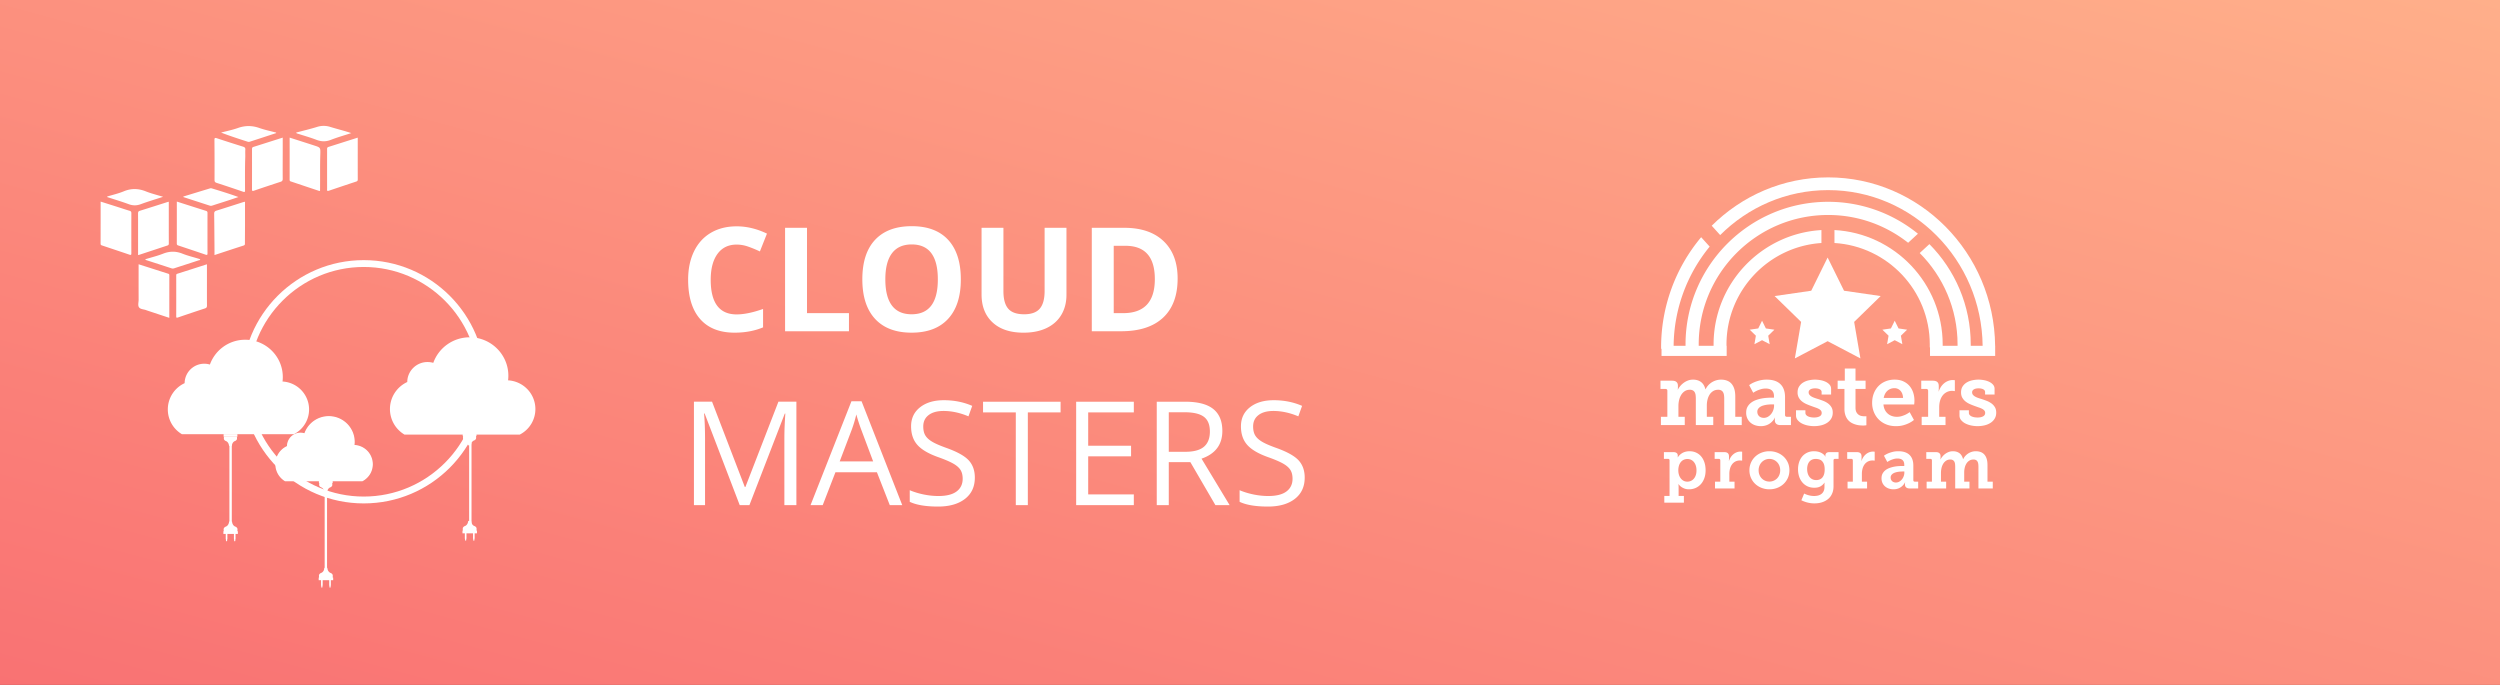 <svg xmlns="http://www.w3.org/2000/svg" xmlns:xlink="http://www.w3.org/1999/xlink" width="365" height="100" viewBox="0 0 365 100">
    <rect x="0" y="0" width="365" height="100" fill="#333333" stroke="none"/>
    <defs>
        <linearGradient id="a" x1="100%" x2="0%" y1="0%" y2="100%">
            <stop offset="0%" stop-color="#FFAF8A"/>
            <stop offset="100%" stop-color="#F97273"/>
        </linearGradient>
        <path id="b" d="M0 100h320V0H0z"/>
    </defs>
    <g fill="none" fill-rule="evenodd">
        <path fill="url(#a)" d="M0 100h365V0H0z"/>
        <g>
            <path fill="#FFF" d="M107.555 35.709c-1.205 0-2.138.452-2.8 1.358-.66.906-.991 2.168-.991 3.787 0 3.367 1.264 5.05 3.79 5.05 1.062 0 2.346-.264 3.855-.795v2.686c-1.241.517-2.625.775-4.154.775-2.196 0-3.877-.667-5.041-2-1.164-1.332-1.745-3.245-1.745-5.738 0-1.57.285-2.945.857-4.127.572-1.181 1.393-2.086 2.463-2.717 1.072-.63 2.327-.944 3.766-.944 1.467 0 2.94.354 4.422 1.063l-1.033 2.604a17.07 17.07 0 0 0-1.705-.703 5.105 5.105 0 0 0-1.684-.3M114.621 48.363V33.26h3.202v12.458h6.126v2.645zM129.259 40.79c0 1.688.32 2.959.96 3.814.642.853 1.599 1.28 2.872 1.28 2.556 0 3.833-1.697 3.833-5.093 0-3.402-1.27-5.103-3.811-5.103-1.275 0-2.236.429-2.883 1.287-.648.857-.971 2.129-.971 3.816m11.022 0c0 2.5-.62 4.422-1.86 5.765-1.24 1.342-3.016 2.014-5.33 2.014-2.313 0-4.09-.672-5.33-2.014-1.24-1.343-1.86-3.272-1.86-5.786 0-2.513.622-4.433 1.865-5.758 1.243-1.326 3.025-1.99 5.347-1.99 2.32 0 4.095.668 5.325 2.005 1.229 1.336 1.843 3.257 1.843 5.764M155.704 33.26v9.773c0 1.116-.249 2.094-.749 2.934-.499.84-1.221 1.484-2.164 1.932-.943.447-2.06.672-3.347.672-1.942 0-3.45-.498-4.524-1.494-1.075-.995-1.612-2.356-1.612-4.086v-9.73h3.192v9.245c0 1.164.234 2.019.702 2.563.469.544 1.243.815 2.324.815 1.047 0 1.807-.273 2.279-.821.471-.547.708-1.406.708-2.577V33.26h3.191zM168.606 40.75c0-3.244-1.433-4.865-4.297-4.865h-1.705v9.834h1.374c3.086 0 4.628-1.656 4.628-4.97m3.327-.082c0 2.486-.708 4.39-2.123 5.713-1.416 1.322-3.459 1.983-6.13 1.983h-4.278V33.26h4.742c2.465 0 4.38.65 5.743 1.952 1.364 1.302 2.046 3.12 2.046 5.454M107.999 73.75l-5.124-13.387h-.082c.096 1.06.144 2.32.144 3.78v9.608h-1.622V58.648h2.645l4.783 12.458h.082l4.824-12.458h2.624V73.75h-1.755V64.02c0-1.116.047-2.328.144-3.636h-.083l-5.165 13.367h-1.415zM127.481 67.367l-1.756-4.68a25.201 25.201 0 0 1-.702-2.179 19.336 19.336 0 0 1-.65 2.18l-1.778 4.68h4.886zm2.428 6.384l-1.88-4.804h-6.054l-1.859 4.804h-1.777l5.971-15.165h1.478l5.94 15.165h-1.819zM142.326 69.732c0 1.33-.48 2.365-1.445 3.11-.965.744-2.274 1.116-3.926 1.116-1.79 0-3.168-.232-4.132-.693v-1.694c.62.262 1.294.47 2.024.62.73.151 1.454.227 2.17.227 1.17 0 2.052-.222 2.644-.666.593-.445.89-1.063.89-1.855 0-.523-.107-.952-.317-1.286-.21-.334-.56-.642-1.054-.924-.492-.282-1.24-.602-2.246-.96-1.405-.504-2.409-1.099-3.01-1.788-.604-.688-.905-1.588-.905-2.696 0-1.164.437-2.09 1.312-2.78.874-.688 2.031-1.032 3.471-1.032 1.502 0 2.882.276 4.142.826l-.548 1.53c-1.246-.525-2.458-.786-3.635-.786-.93 0-1.657.2-2.18.6-.524.4-.785.953-.785 1.662 0 .524.096.952.29 1.286.192.334.517.641.975.92.458.28 1.16.587 2.102.924 1.584.566 2.674 1.171 3.27 1.818.595.648.893 1.488.893 2.521M150.064 73.75h-1.757V60.209h-4.782v-1.56h11.321v1.56h-4.782zM165.539 73.75h-8.42V58.649h8.42v1.56h-6.663v4.865h6.26v1.55h-6.26v5.558h6.663zM170.642 65.962h2.406c1.24 0 2.15-.246 2.728-.738.578-.492.867-1.232.867-2.216 0-1-.293-1.72-.882-2.16-.59-.44-1.535-.66-2.837-.66h-2.282v5.774zm0 1.508v6.28h-1.756V58.65h4.143c1.852 0 3.22.354 4.106 1.063.885.71 1.327 1.777 1.327 3.202 0 1.998-1.012 3.348-3.037 4.05l4.101 6.787h-2.077l-3.657-6.281h-3.15zM190.486 69.732c0 1.33-.482 2.365-1.446 3.11-.964.744-2.273 1.116-3.926 1.116-1.79 0-3.168-.232-4.132-.693v-1.694c.62.262 1.295.47 2.025.62.73.151 1.453.227 2.17.227 1.17 0 2.051-.222 2.644-.666.592-.445.89-1.063.89-1.855 0-.523-.107-.952-.317-1.286-.21-.334-.56-.642-1.054-.924-.492-.282-1.24-.602-2.247-.96-1.404-.504-2.408-1.099-3.01-1.788-.604-.688-.905-1.588-.905-2.696 0-1.164.438-2.09 1.312-2.78.875-.688 2.032-1.032 3.472-1.032 1.501 0 2.881.276 4.142.826l-.548 1.53c-1.247-.525-2.459-.786-3.636-.786-.93 0-1.657.2-2.18.6-.524.4-.785.953-.785 1.662 0 .524.096.952.29 1.286.192.334.517.641.975.92.458.28 1.16.587 2.103.924 1.584.566 2.674 1.171 3.27 1.818.595.648.893 1.488.893 2.521"/>
            <g fill="#FFF">
                <path d="M266.834 37.598l2.394 4.85 5.35.777-3.872 3.774.914 5.329-4.786-2.515-4.786 2.515.914-5.33-3.872-3.773 5.35-.777zM242.492 60.852h.943v-3.8c0-.09-.024-.157-.074-.2a.299.299 0 0 0-.205-.065h-.726v-1.205h1.69c.288 0 .504.063.644.189.141.127.211.304.211.53v.293c0 .037-.002.072-.005.106l-.013.087-.013.087h.031a2.824 2.824 0 0 1 .83-.969 2.6 2.6 0 0 1 .63-.345c.231-.09.482-.134.75-.134.452 0 .833.113 1.147.336.311.224.532.58.661 1.074h.024c.087-.19.205-.372.354-.544a2.536 2.536 0 0 1 1.894-.866c.327 0 .62.049.878.147.26.096.478.247.656.45.177.202.314.458.41.767.095.308.142.675.142 1.1v2.963h.944v1.21h-2.558v-3.867c0-.182-.012-.352-.034-.51a1.184 1.184 0 0 0-.13-.41.701.701 0 0 0-.27-.273.929.929 0 0 0-.454-.098c-.277 0-.519.063-.726.192a1.638 1.638 0 0 0-.516.509 2.394 2.394 0 0 0-.307.732 3.573 3.573 0 0 0-.103.864v1.65h.938v1.212h-2.545v-3.868c0-.174-.01-.338-.029-.493a1.15 1.15 0 0 0-.12-.411.714.714 0 0 0-.267-.282.888.888 0 0 0-.46-.105c-.285 0-.534.069-.743.208a1.702 1.702 0 0 0-.517.543 2.564 2.564 0 0 0-.305.76 3.79 3.79 0 0 0-.099.86v1.577h.925v1.21h-3.483v-1.21zM256.567 60.12c0 .12.021.233.062.342a.815.815 0 0 0 .482.474 1.19 1.19 0 0 0 1.006-.089c.183-.108.342-.246.474-.414.133-.167.237-.355.311-.565.074-.209.111-.414.111-.617v-.211h-.266c-.108 0-.237.004-.385.012a4.993 4.993 0 0 0-.466.049 3.594 3.594 0 0 0-.478.11 1.649 1.649 0 0 0-.425.192c-.126.08-.229.18-.308.298a.744.744 0 0 0-.118.419m-1.626.124c0-.331.065-.614.198-.851.133-.235.305-.434.516-.595.211-.162.451-.291.72-.389.27-.097.538-.171.807-.224.27-.05.528-.085.777-.101.248-.017.46-.026.632-.026h.411v-.216c0-.207-.032-.382-.094-.526a.886.886 0 0 0-.254-.343 1.018 1.018 0 0 0-.379-.19 1.78 1.78 0 0 0-.472-.059c-.244 0-.476.032-.695.096-.22.065-.414.136-.584.214a3.645 3.645 0 0 0-.553.311l-.595-1.118a3.64 3.64 0 0 1 .695-.397c.224-.1.493-.191.81-.276a4.12 4.12 0 0 1 1.065-.128c.873 0 1.536.218 1.99.655.453.436.68 1.071.68 1.903v2.589c0 .187.093.279.28.279h.583v1.211h-1.528c-.149 0-.276-.018-.382-.055a.67.67 0 0 1-.254-.15.575.575 0 0 1-.143-.217.753.753 0 0 1-.046-.267V61.3a1.19 1.19 0 0 1 .037-.329h-.025a2.199 2.199 0 0 1-.46.627 2.528 2.528 0 0 1-.279.229 1.864 1.864 0 0 1-.353.199 2.378 2.378 0 0 1-.958.193 2.67 2.67 0 0 1-.803-.121 2.004 2.004 0 0 1-.686-.37 1.846 1.846 0 0 1-.478-.618 1.955 1.955 0 0 1-.18-.866M262.218 59.902h1.372v.38c0 .111.034.21.103.294a.774.774 0 0 0 .279.211c.118.056.254.098.407.128.152.028.315.043.484.043.323 0 .587-.056.794-.167.207-.113.31-.278.31-.497a.536.536 0 0 0-.107-.342 1.003 1.003 0 0 0-.305-.245 2.715 2.715 0 0 0-.47-.2 36.174 36.174 0 0 1-.595-.213 10.476 10.476 0 0 1-.72-.283 2.916 2.916 0 0 1-.657-.387 1.908 1.908 0 0 1-.48-.553 1.559 1.559 0 0 1-.186-.789c0-.343.079-.633.234-.869.155-.236.354-.427.599-.574a2.65 2.65 0 0 1 .823-.317c.303-.064.602-.097.896-.097.237 0 .49.025.764.073.273.047.527.125.76.232.235.108.429.247.585.42.155.171.232.38.232.623v.826h-1.385v-.366c0-.166-.088-.296-.263-.392-.176-.094-.407-.142-.693-.142-.128 0-.25.011-.363.034a1.017 1.017 0 0 0-.298.106.574.574 0 0 0-.201.18.454.454 0 0 0-.075.263c0 .133.037.248.112.345.074.097.174.183.298.257.124.075.267.141.432.2.163.057.335.113.518.167.248.08.5.168.757.267.257.1.488.224.695.372.207.15.377.332.51.55.132.217.198.485.198.804 0 .327-.072.614-.217.86a1.884 1.884 0 0 1-.59.617c-.248.166-.537.29-.87.373a4.513 4.513 0 0 1-1.968.028 3.337 3.337 0 0 1-.847-.29 1.995 1.995 0 0 1-.627-.49 1.035 1.035 0 0 1-.245-.688v-.752zM269.29 56.786h-.994v-1.205h1.044v-1.77h1.564v1.77h1.472v1.205h-1.472v2.731c0 .278.045.5.137.665a1.055 1.055 0 0 0 .764.556c.148.027.281.04.397.04h.121a.589.589 0 0 0 .09-.006.496.496 0 0 0 .08-.007v1.323a2.747 2.747 0 0 1-.496.038c-.153 0-.326-.01-.519-.03a3.304 3.304 0 0 1-.589-.123 2.818 2.818 0 0 1-.59-.254 1.872 1.872 0 0 1-.513-.435 2.132 2.132 0 0 1-.359-.664 2.836 2.836 0 0 1-.137-.935v-2.899zM277.846 58.096a1.917 1.917 0 0 0-.112-.6 1.373 1.373 0 0 0-.27-.446 1.163 1.163 0 0 0-.88-.376c-.206 0-.396.034-.57.103a1.47 1.47 0 0 0-.463.289 1.62 1.62 0 0 0-.338.45 2.01 2.01 0 0 0-.192.58h2.825zm-4.514.727c0-.501.08-.96.242-1.375.162-.416.387-.775.676-1.075.29-.3.637-.533 1.04-.698a3.476 3.476 0 0 1 1.332-.25c.468 0 .88.08 1.24.24.357.16.659.378.903.656.244.277.429.603.556.977a3.766 3.766 0 0 1 .182 1.369l-.011.18a3.134 3.134 0 0 0-.02.205h-4.488c.024.299.093.56.208.786a1.762 1.762 0 0 0 1.033.9c.224.077.458.115.702.115.265 0 .51-.035.735-.106.226-.07.426-.148.6-.235.198-.1.38-.214.546-.342l.627 1.143c-.202.17-.437.32-.701.453a4.63 4.63 0 0 1-.824.313c-.32.093-.685.14-1.095.14-.538 0-1.023-.09-1.452-.27a3.243 3.243 0 0 1-1.097-.736c-.3-.31-.53-.672-.692-1.083a3.536 3.536 0 0 1-.242-1.307zM280.564 60.852h.944v-3.786c0-.092-.025-.16-.075-.209a.279.279 0 0 0-.204-.07h-.727v-1.205h1.69c.29 0 .506.062.651.186.145.124.217.323.217.596v.385a4.15 4.15 0 0 1-.012.29l-.012.114h.024c.075-.232.177-.45.308-.653a2.38 2.38 0 0 1 .46-.527c.175-.15.372-.266.59-.354a1.86 1.86 0 0 1 .806-.127c.035.002.068.006.097.009l.087.012v1.59l-.113-.013a1.715 1.715 0 0 0-1.127.187 1.766 1.766 0 0 0-.589.527c-.156.22-.27.473-.345.758-.074.286-.11.58-.11.882v1.409h.923v1.21h-3.483v-1.21zM286.085 59.902h1.372v.38c0 .111.034.21.103.294a.765.765 0 0 0 .279.211c.117.056.253.098.406.128.153.028.315.043.485.043.323 0 .587-.056.794-.167.207-.113.31-.278.31-.497a.53.53 0 0 0-.108-.342 1.01 1.01 0 0 0-.304-.245 2.784 2.784 0 0 0-.47-.2 33.158 33.158 0 0 1-.595-.213 10.28 10.28 0 0 1-.72-.283 2.923 2.923 0 0 1-.658-.387 1.939 1.939 0 0 1-.48-.553c-.123-.215-.185-.479-.185-.789 0-.343.078-.633.233-.869a1.84 1.84 0 0 1 .6-.574c.244-.147.518-.252.822-.317.304-.064.603-.097.897-.097.236 0 .49.025.764.073.273.047.526.125.76.232.234.108.428.247.584.42a.9.9 0 0 1 .233.623v.826h-1.385v-.366c0-.166-.088-.296-.263-.392-.176-.094-.408-.142-.693-.142-.13 0-.25.011-.363.034a1.006 1.006 0 0 0-.298.106.587.587 0 0 0-.202.18.453.453 0 0 0-.074.263c0 .133.037.248.11.345.076.097.175.183.299.257.125.075.268.141.432.2.164.057.336.113.518.167.249.08.5.168.758.267.257.1.488.224.695.372.207.15.377.332.509.55.133.217.199.485.199.804 0 .327-.072.614-.218.86-.144.246-.34.452-.59.617-.247.166-.537.29-.868.373a4.504 4.504 0 0 1-1.968.028 3.323 3.323 0 0 1-.848-.29 1.973 1.973 0 0 1-.627-.49 1.03 1.03 0 0 1-.245-.688v-.752zM245.035 68.69c0 .206.028.407.084.602.056.195.14.368.252.52.111.152.25.275.414.37.164.092.354.14.571.14a1.235 1.235 0 0 0 .94-.428c.122-.139.218-.31.287-.514.07-.203.104-.436.104-.7a2.29 2.29 0 0 0-.096-.688 1.595 1.595 0 0 0-.272-.524 1.249 1.249 0 0 0-.417-.336 1.303 1.303 0 0 0-1.034-.022c-.159.064-.3.164-.424.3a1.492 1.492 0 0 0-.297.52 2.285 2.285 0 0 0-.112.76zm-1.28 3.713v-5.182c0-.152-.076-.228-.229-.228h-.594v-.986h1.367a1 1 0 0 1 .307.041.584.584 0 0 1 .203.11c.053.045.09.097.112.157.022.06.033.123.033.19v.031c0 .034 0 .064-.003.091l-.002.077a.472.472 0 0 0-.005.071h.02c.098-.166.227-.315.386-.447.068-.055.145-.109.231-.163.087-.054.184-.102.295-.145a2.238 2.238 0 0 1 .795-.14c.36 0 .683.07.972.204.29.135.537.325.74.57.203.243.36.536.47.878.11.342.165.718.165 1.128 0 .423-.06.805-.183 1.147-.122.343-.29.634-.505.874-.216.24-.47.427-.768.56a2.35 2.35 0 0 1-.967.197 1.8 1.8 0 0 1-.683-.117 2.066 2.066 0 0 1-.476-.259 1.885 1.885 0 0 1-.37-.376h-.02c.003.037.008.08.014.127l.011.145c.003.056.005.118.005.185v1.26h.772v.991h-2.86v-.99h.767zM250.392 70.321h.772v-3.1c0-.074-.02-.13-.06-.17a.234.234 0 0 0-.169-.058h-.595v-.985h1.382c.237 0 .415.05.533.152.12.101.178.265.178.488v.315c0 .05 0 .096-.002.137-.002.04-.005.075-.008.102l-.01.091h.02c.062-.19.146-.368.252-.534a1.88 1.88 0 0 1 .376-.43c.143-.123.305-.22.482-.29a1.531 1.531 0 0 1 .74-.097l.072.01v1.301c-.027-.004-.058-.007-.092-.01a1.662 1.662 0 0 0-.228-.01 1.41 1.41 0 0 0-.694.161 1.45 1.45 0 0 0-.482.432 1.88 1.88 0 0 0-.282.62 2.847 2.847 0 0 0-.092.722v1.153h.758v.99h-2.851v-.99zM256.759 68.66c0 .247.042.472.125.675a1.524 1.524 0 0 0 .843.856c.19.08.395.12.612.12a1.562 1.562 0 0 0 1.105-.455c.144-.144.257-.317.34-.52.083-.204.124-.429.124-.676 0-.244-.041-.468-.124-.67a1.556 1.556 0 0 0-2.56-.523c-.144.144-.257.32-.34.522a1.758 1.758 0 0 0-.125.671m-1.341 0a2.696 2.696 0 0 1 .85-1.999c.263-.246.572-.438.926-.574a3.091 3.091 0 0 1 1.135-.206c.407 0 .787.068 1.143.206.355.136.665.328.93.574.263.245.472.538.625.88.152.34.228.712.228 1.12 0 .405-.076.778-.228 1.12-.153.34-.362.632-.625.878a2.874 2.874 0 0 1-.927.573 3.104 3.104 0 0 1-1.136.206 3.12 3.12 0 0 1-1.141-.206 2.848 2.848 0 0 1-.926-.573 2.673 2.673 0 0 1-.625-.879 2.703 2.703 0 0 1-.23-1.12M265.174 70.093c.155 0 .308-.025.454-.076.148-.052.279-.136.395-.255.114-.118.207-.277.276-.478.069-.2.104-.45.104-.751s-.036-.55-.106-.747a1.227 1.227 0 0 0-.285-.47.953.953 0 0 0-.416-.244 1.84 1.84 0 0 0-.503-.068c-.2 0-.378.034-.534.104-.156.07-.286.17-.394.299a1.365 1.365 0 0 0-.241.468 2.125 2.125 0 0 0-.081.608c0 .229.029.443.089.639.059.197.144.367.257.51.11.145.25.257.416.339.166.08.355.122.569.122zm-1.768 1.966a3.528 3.528 0 0 0 .894.302c.18.036.37.053.574.053.203 0 .396-.023.576-.071.182-.048.34-.124.478-.23a1.08 1.08 0 0 0 .325-.41c.08-.17.12-.376.12-.62v-.335c0-.031 0-.062.002-.094a1.05 1.05 0 0 1 .008-.09l.01-.096h-.02a1.717 1.717 0 0 1-.592.547c-.236.13-.531.195-.886.195-.383 0-.723-.072-1.02-.216a2.181 2.181 0 0 1-.746-.582 2.577 2.577 0 0 1-.46-.853 3.378 3.378 0 0 1-.157-1.036 3.4 3.4 0 0 1 .152-1.03 2.49 2.49 0 0 1 .45-.838c.198-.238.444-.426.737-.566a2.339 2.339 0 0 1 1.013-.208c.16 0 .32.016.483.046.162.03.317.079.465.145.147.066.28.149.403.249.122.099.219.22.29.363h.02l-.01-.051a.684.684 0 0 1-.01-.127c0-.142.048-.261.145-.355.096-.095.25-.143.46-.143h1.32v.985h-.508a.252.252 0 0 0-.165.054c-.042.035-.063.087-.063.155v3.789c0 .305-.038.579-.112.819-.075.24-.178.453-.307.639a2.08 2.08 0 0 1-.462.478c-.18.132-.37.24-.577.325a3.066 3.066 0 0 1-.653.186 4.079 4.079 0 0 1-1.692-.07 4.202 4.202 0 0 1-.892-.33l.407-.98zM269.742 70.321h.772v-3.1c0-.074-.02-.13-.06-.17a.234.234 0 0 0-.168-.058h-.595v-.985h1.382c.237 0 .415.05.533.152.12.101.178.265.178.488v.315c0 .05 0 .096-.002.137-.002.04-.005.075-.008.102l-.01.091h.02c.062-.19.146-.368.252-.534a1.88 1.88 0 0 1 .376-.43c.143-.123.305-.22.482-.29a1.531 1.531 0 0 1 .74-.097l.071.01v1.301c-.027-.004-.058-.007-.092-.01a1.662 1.662 0 0 0-.228-.01 1.41 1.41 0 0 0-.694.161 1.45 1.45 0 0 0-.482.432 1.88 1.88 0 0 0-.282.62 2.847 2.847 0 0 0-.092.722v1.153h.758v.99h-2.85v-.99zM276.033 69.722c0 .098.017.19.051.279a.672.672 0 0 0 .393.389.871.871 0 0 0 .328.059c.18 0 .345-.044.496-.133.15-.088.28-.2.388-.338.11-.137.194-.291.254-.462.062-.171.092-.34.092-.505v-.173h-.219a5.5 5.5 0 0 0-.314.01 3.86 3.86 0 0 0-.382.04c-.132.02-.262.05-.39.09a1.382 1.382 0 0 0-.349.157.848.848 0 0 0-.25.244.6.6 0 0 0-.098.343m-1.33.102c0-.272.054-.503.162-.697a1.58 1.58 0 0 1 .421-.487c.173-.132.37-.238.59-.317.22-.08.44-.141.66-.184.221-.042.432-.07.635-.083.203-.014.376-.021.518-.021h.335v-.177c0-.17-.025-.313-.076-.43a.727.727 0 0 0-.208-.282.844.844 0 0 0-.31-.154 1.437 1.437 0 0 0-.386-.05c-.199 0-.389.027-.569.08a3.566 3.566 0 0 0-.477.175 3.023 3.023 0 0 0-.452.254l-.489-.915c.166-.122.357-.23.57-.325.182-.081.404-.156.663-.225.26-.07.55-.105.871-.105.715 0 1.257.179 1.628.536.371.358.557.876.557 1.557v2.119c0 .152.076.229.228.229h.478v.99h-1.25a.957.957 0 0 1-.313-.046.562.562 0 0 1-.208-.122.468.468 0 0 1-.117-.178.598.598 0 0 1-.038-.218v-.061a1.098 1.098 0 0 1 .031-.27h-.02a1.817 1.817 0 0 1-.605.7 1.577 1.577 0 0 1-.29.165 2.06 2.06 0 0 1-.358.114 2.194 2.194 0 0 1-1.082-.056 1.612 1.612 0 0 1-.56-.303 1.51 1.51 0 0 1-.393-.504 1.612 1.612 0 0 1-.147-.71M281.288 70.321h.772v-3.109c0-.075-.02-.13-.06-.165a.246.246 0 0 0-.168-.054h-.595v-.985h1.382c.237 0 .413.051.528.155.116.103.173.248.173.434v.24c0 .03-.002.058-.005.086-.004.026-.006.05-.01.07l-.01.071h.025a2.362 2.362 0 0 1 .678-.792 2.14 2.14 0 0 1 .516-.282c.19-.073.394-.109.615-.109.369 0 .681.091.937.274.255.183.436.476.541.88h.02a1.85 1.85 0 0 1 .29-.445c.122-.14.263-.264.422-.369.159-.105.334-.188.525-.249.192-.06.392-.09.603-.09.266 0 .507.04.718.118.211.08.39.203.536.37.145.164.257.374.336.626.077.252.116.553.116.901v2.424h.772v.99h-2.093v-3.165c0-.148-.009-.288-.028-.416a.976.976 0 0 0-.106-.336.577.577 0 0 0-.221-.223.747.747 0 0 0-.371-.08c-.227 0-.425.051-.595.156a1.34 1.34 0 0 0-.421.417 1.962 1.962 0 0 0-.252.6 2.986 2.986 0 0 0-.084.705v1.352h.768v.99h-2.083v-3.165c0-.14-.008-.276-.023-.403a.957.957 0 0 0-.099-.336.579.579 0 0 0-.219-.23.723.723 0 0 0-.375-.087c-.234 0-.436.056-.607.17a1.404 1.404 0 0 0-.424.445 2.067 2.067 0 0 0-.249.622 3.035 3.035 0 0 0-.082.703v1.291h.758v.99h-2.851v-.99z"/>
                <path d="M291.295 50.753v-.27h-.007c-.143-13.581-11.021-24.585-24.38-24.585-6.605 0-12.601 2.695-16.998 7.057l1.236 1.365c4.07-4.057 9.633-6.564 15.762-6.564 12.353 0 22.414 10.17 22.557 22.727h-1.737v-.2c0-5.704-2.307-10.878-6.036-14.642l-1.413 1.302c3.412 3.42 5.526 8.139 5.526 13.34v.2h-2.173v-.2c0-8.91-7.006-16.214-15.8-16.696v1.89c7.754.479 13.916 6.935 13.916 14.807v.44h.034v1.245h9.513v-1.216z"/>
                <path d="M266.908 31.387c4.406 0 8.462 1.52 11.68 4.059l1.43-1.32a20.716 20.716 0 0 0-13.11-4.662c-11.479 0-20.819 9.34-20.819 20.82v.2h-1.739a23.153 23.153 0 0 1 5.262-14.478l-1.243-1.374a25.026 25.026 0 0 0-5.847 16.12v.169h.06v1.048h9.513v-1.485h-.026v-.2c0-7.853 6.134-14.298 13.861-14.803v-1.89c-8.767.509-15.746 7.8-15.746 16.693v.2h-2.172v-.2c0-10.42 8.476-18.897 18.896-18.897"/>
                <path d="M257.26 46.825l.558 1.128 1.245.182-.902.878.213 1.24-1.114-.585-1.113.585.212-1.24-.901-.878 1.245-.182zM276.63 46.825l.558 1.128 1.245.182-.901.878.212 1.24-1.113-.585-1.114.585.213-1.24-.902-.878 1.245-.182z"/>
            </g>
            <g fill="#FFF">
                <path d="M31.642 26.705c1.29.418 2.575.847 3.856 1.29.24.081.278.021.277-.207-.004-1.643-.024-3.286.036-4.93 0-.336-.017-.674.006-1.009.017-.256-.086-.36-.319-.433-1.28-.4-2.56-.805-3.832-1.23-.305-.1-.359-.036-.357.27.017 1.94.02 3.883.012 5.824 0 .26.091.35.321.425zM36.791 27.632c0 .23.044.292.284.21 1.294-.443 2.592-.877 3.892-1.3.237-.077.311-.192.31-.44-.012-1.31-.002-2.616.001-3.925v-2.085c-1.449.46-2.86.913-4.275 1.357-.194.06-.21.187-.21.354.002 1.943.004 3.887-.002 5.829zM47.754 21.765c.007.39.001.777.001 1.165 0 1.54 0 3.08.003 4.62 0 .16-.079.41.257.295 1.331-.45 2.663-.897 3.997-1.338.158-.053.222-.128.222-.302-.006-2.018-.003-4.036-.003-6.11-1.446.458-2.856.91-4.268 1.354-.168.053-.213.153-.209.316zM24.647 35.567c-.006-2.02-.004-4.038-.004-6.11-.07.014-.12.018-.167.033-1.353.429-2.704.865-4.06 1.285-.222.068-.261.192-.26.397.007 1.23.003 2.46.003 3.69v2.347c.04.019.055.03.064.028l4.224-1.394c.135-.045.2-.116.2-.276zM30.025 37.183c.205.07.271.04.27-.186-.006-1.968-.005-3.936 0-5.905 0-.167-.055-.254-.22-.307-1.402-.441-2.802-.891-4.258-1.356 0 2.07.003 4.103-.004 6.135 0 .242.165.258.32.31 1.298.435 2.597.866 3.892 1.309zM24.552 39.959c-1.425-.453-2.848-.908-4.315-1.376 0 1.765-.004 3.474.003 5.183.001.374-.142.818.056 1.102.21.299.695.28 1.053.416.037.014.072.03.11.042 1.075.357 2.152.714 3.261 1.08 0-2.093 0-4.163.002-6.233 0-.131-.06-.18-.17-.214zM17.224 30.234c-.833-.265-1.666-.527-2.532-.802 0 2.078.003 4.112-.005 6.144 0 .226.152.242.29.288 1.31.44 2.622.873 3.93 1.32.255.088.271-.016.271-.223-.005-1.944-.005-3.887.001-5.83.001-.199-.058-.298-.258-.357-.569-.168-1.13-.36-1.697-.54zM29.93 45.027c.227-.074.29-.192.289-.42-.01-1.089-.005-2.177-.005-3.265v-2.758c-1.455.467-2.89.93-4.326 1.385-.152.048-.158.138-.158.26.002 1.981.004 3.964-.002 5.946-.001.195.037.248.236.181 1.32-.45 2.64-.896 3.966-1.329zM46.541 27.857c.053.018.119.058.186-.02.024-1.772-.017-3.555.04-5.339.031-.964.006-.966-.91-1.262-1.176-.38-2.354-.756-3.568-1.145 0 2.096.004 4.126-.004 6.158-.001.23.16.235.295.281 1.319.445 2.64.888 3.961 1.327zM35.471 29.522c-1.289.411-2.576.83-3.869 1.231-.254.078-.337.196-.333.463.025 1.68.033 3.362.046 5.043.002.32 0 .64 0 .98 1.443-.474 2.848-.94 4.257-1.394.212-.069.186-.209.187-.363.003-.867.01-1.733.012-2.6V29.45c-.127.03-.216.046-.3.072zM33.134 29.327c.561-.183 1.12-.373 1.678-.56-1.315-.477-2.62-.878-3.927-1.273a.41.41 0 0 0-.227.012c-1.294.392-2.587.788-3.88 1.183l-.014.08c1.297.422 2.594.844 3.891 1.264.144.046.276.002.415-.044.687-.225 1.376-.438 2.064-.662zM21.34 37.973c1.239.402 2.479.802 3.716 1.208.146.049.272.025.412-.021 1.176-.384 2.355-.76 3.53-1.148.079-.026.223 0 .227-.157-.074-.028-.146-.057-.22-.08-.787-.242-1.597-.433-2.36-.738-.962-.384-1.87-.38-2.832-.001-.841.332-1.728.546-2.59.812.015.105.07.11.118.125zM21.311 27.947c-1.093-.438-2.136-.473-3.238-.015-.778.323-1.614.512-2.423.76l.004.08c1.042.341 2.095.651 3.121 1.032.616.23 1.173.233 1.79.002 1.03-.383 2.086-.694 3.246-1.073-.91-.28-1.728-.477-2.5-.786zM40.318 19.433a1.938 1.938 0 0 0-.005-.076c-.818-.219-1.653-.389-2.449-.669-1.052-.37-2.06-.378-3.115-.005-.803.284-1.645.453-2.47.674 1.308.502 2.613.927 3.921 1.344.08.026.184.015.266-.01 1.285-.417 2.568-.838 3.852-1.258zM46.185 20.408c.723.28 1.385.298 2.117.012.974-.38 1.986-.664 2.981-.988-1.019-.344-2.042-.588-3.045-.897a3.17 3.17 0 0 0-1.955-.002c-1.002.31-2.025.551-3.05.825.068.146.187.14.274.168.893.295 1.803.543 2.678.882z"/>
            </g>
            <path fill="#FFF" d="M59.047 63.447l-.067-.042a4.33 4.33 0 0 1-2.047-3.685c0-.848.245-1.67.709-2.378a4.353 4.353 0 0 1 1.818-1.567c.01-1.61 1.335-2.919 2.959-2.919.286 0 .568.04.84.121a5.64 5.64 0 0 1 5.318-3.73c3.112 0 5.644 2.515 5.644 5.61 0 .222-.014.448-.042.673.507.027.999.145 1.463.348.493.215.935.52 1.315.904a4.183 4.183 0 0 1 1.21 2.938 4.171 4.171 0 0 1-2.028 3.588l-.002.001-.241.138h-16.85z"/>
            <path fill="#FFF" d="M74.027 55.658c.04-.269.061-.538.061-.802 0-3.019-2.473-5.476-5.51-5.476a5.483 5.483 0 0 0-3.323 1.106 5.53 5.53 0 0 0-1.913 2.658 2.82 2.82 0 0 0-3.748 2.716 4.21 4.21 0 0 0-.544 7.432l.035.021H75.86l.21-.119a4.036 4.036 0 0 0 1.965-3.474c0-2.213-1.79-4.019-4.008-4.062M26.554 63.392l-.065-.042a4.203 4.203 0 0 1-1.988-3.578c0-.823.239-1.622.689-2.31a4.229 4.229 0 0 1 1.765-1.52 2.868 2.868 0 0 1 3.69-2.718c.17-.475.408-.925.707-1.342a5.516 5.516 0 0 1 1.154-1.18 5.45 5.45 0 0 1 3.303-1.1c3.022 0 5.48 2.443 5.48 5.447 0 .217-.012.435-.04.654a4.095 4.095 0 0 1 3.558 2.501 4.05 4.05 0 0 1-1.655 5.052l-.001.002-.234.133H26.554z"/>
            <path fill="#FFF" d="M41.102 55.827c.039-.26.059-.52.059-.778 0-2.933-2.401-5.319-5.352-5.319-1.176 0-2.29.372-3.226 1.076a5.361 5.361 0 0 0-1.857 2.58c-.29-.1-.591-.15-.897-.15a2.74 2.74 0 0 0-2.743 2.788 4.087 4.087 0 0 0-.528 7.217l.033.021h16.291l.203-.116a3.919 3.919 0 0 0 1.909-3.374c0-2.149-1.739-3.903-3.892-3.945"/>
            <path fill="#FFF" d="M41.623 70.266l-.045-.026a2.904 2.904 0 0 1 .321-5.11 1.978 1.978 0 0 1 2.545-1.875 3.808 3.808 0 0 1 1.283-1.739 3.763 3.763 0 0 1 2.278-.76c2.084 0 3.78 1.687 3.78 3.757 0 .15-.009.301-.028.451.34.02.669.097.98.234a2.816 2.816 0 0 1 1.692 2.574c0 .987-.509 1.886-1.36 2.402h-.001l-.161.092H41.623z"/>
            <path fill="#FFF" d="M51.655 65.05c.027-.18.041-.36.041-.536 0-2.023-1.656-3.667-3.69-3.667-.81 0-1.58.256-2.225.74a3.708 3.708 0 0 0-1.282 1.78 1.89 1.89 0 0 0-2.51 1.82 2.82 2.82 0 0 0-.364 4.976l.023.015h11.235l.14-.08a2.704 2.704 0 0 0 1.316-2.326 2.733 2.733 0 0 0-2.684-2.721"/>
            <mask id="c" fill="#fff">
                <use xlink:href="#b"/>
            </mask>
            <path fill="#FFF" d="M32.647 63.759h2.011v-.377h-2.011z" mask="url(#c)"/>
            <path fill="#FFF" d="M34.591 63.74c0 .252.097.447-.237.634-.485.148-.506.725-.506.725h-.407s-.022-.577-.507-.725c-.334-.187-.237-.382-.237-.634h1.894zM34.659 77.553c.005-.255.093-.455-.25-.646-.51-.157-.532-.764-.532-.764h-.428s-.023.607-.533.764c-.342.19-.254.39-.25.646h-.052v.397h.344v.793h.033v.199c0 .047.039.086.085.086a.086.086 0 0 0 .086-.086v-.2h.034v-.792h.957v.793h.033v.199c0 .047.038.086.085.086a.086.086 0 0 0 .086-.086v-.2h.033v-.792h.339v-.397h-.07z" mask="url(#c)"/>
            <path fill="#FFF" d="M33.494 77.251h.348V64.639h-.348zM68.494 77.251h.348V64.639h-.348zM46.561 70.523h2.011v-.378h-2.011z" mask="url(#c)"/>
            <path fill="#FFF" d="M48.505 70.504c0 .252.097.447-.237.634-.485.148-.506.725-.506.725h-.407s-.022-.577-.507-.725c-.334-.187-.237-.382-.237-.634h1.894zM48.573 84.317c.004-.256.093-.456-.25-.646-.51-.158-.532-.765-.532-.765h-.428s-.023.607-.533.765c-.342.19-.254.39-.25.646h-.052v.396h.344v.793h.033v.2c0 .046.038.085.085.085a.086.086 0 0 0 .086-.086v-.199h.034v-.793h.957v.793h.032v.2a.086.086 0 1 0 .172 0v-.2h.033v-.793h.339v-.396h-.07z" mask="url(#c)"/>
            <path fill="#FFF" d="M47.401 84.015h.348V71.404h-.348zM67.557 63.675h2.011v-.377h-2.011z" mask="url(#c)"/>
            <path fill="#FFF" d="M69.5 63.656c0 .251.098.447-.236.633-.485.15-.506.726-.506.726h-.407s-.022-.577-.507-.726c-.334-.186-.237-.382-.237-.633H69.5zM69.568 77.469c.005-.255.093-.455-.249-.646-.51-.157-.533-.764-.533-.764h-.428s-.022.607-.533.764c-.342.19-.254.39-.249.646h-.053v.396h.344v.794h.033v.199a.086.086 0 0 0 .171 0v-.2h.034v-.793h.956v.794h.033v.199c0 .047.04.085.086.085a.085.085 0 0 0 .086-.085v-.2h.033v-.793h.34v-.396h-.07z" mask="url(#c)"/>
            <path fill="#FFF" d="M53.106 37.978c-9.808 0-17.76 7.951-17.76 17.76 0 9.808 7.952 17.76 17.76 17.76 9.808 0 17.759-7.952 17.759-17.76 0-9.809-7.951-17.76-17.76-17.76m0 1c9.242 0 16.76 7.52 16.76 16.76 0 9.241-7.518 16.76-16.76 16.76-9.24 0-16.758-7.519-16.758-16.76 0-9.24 7.518-16.76 16.759-16.76" mask="url(#c)"/>
        </g>
    </g>
</svg>
